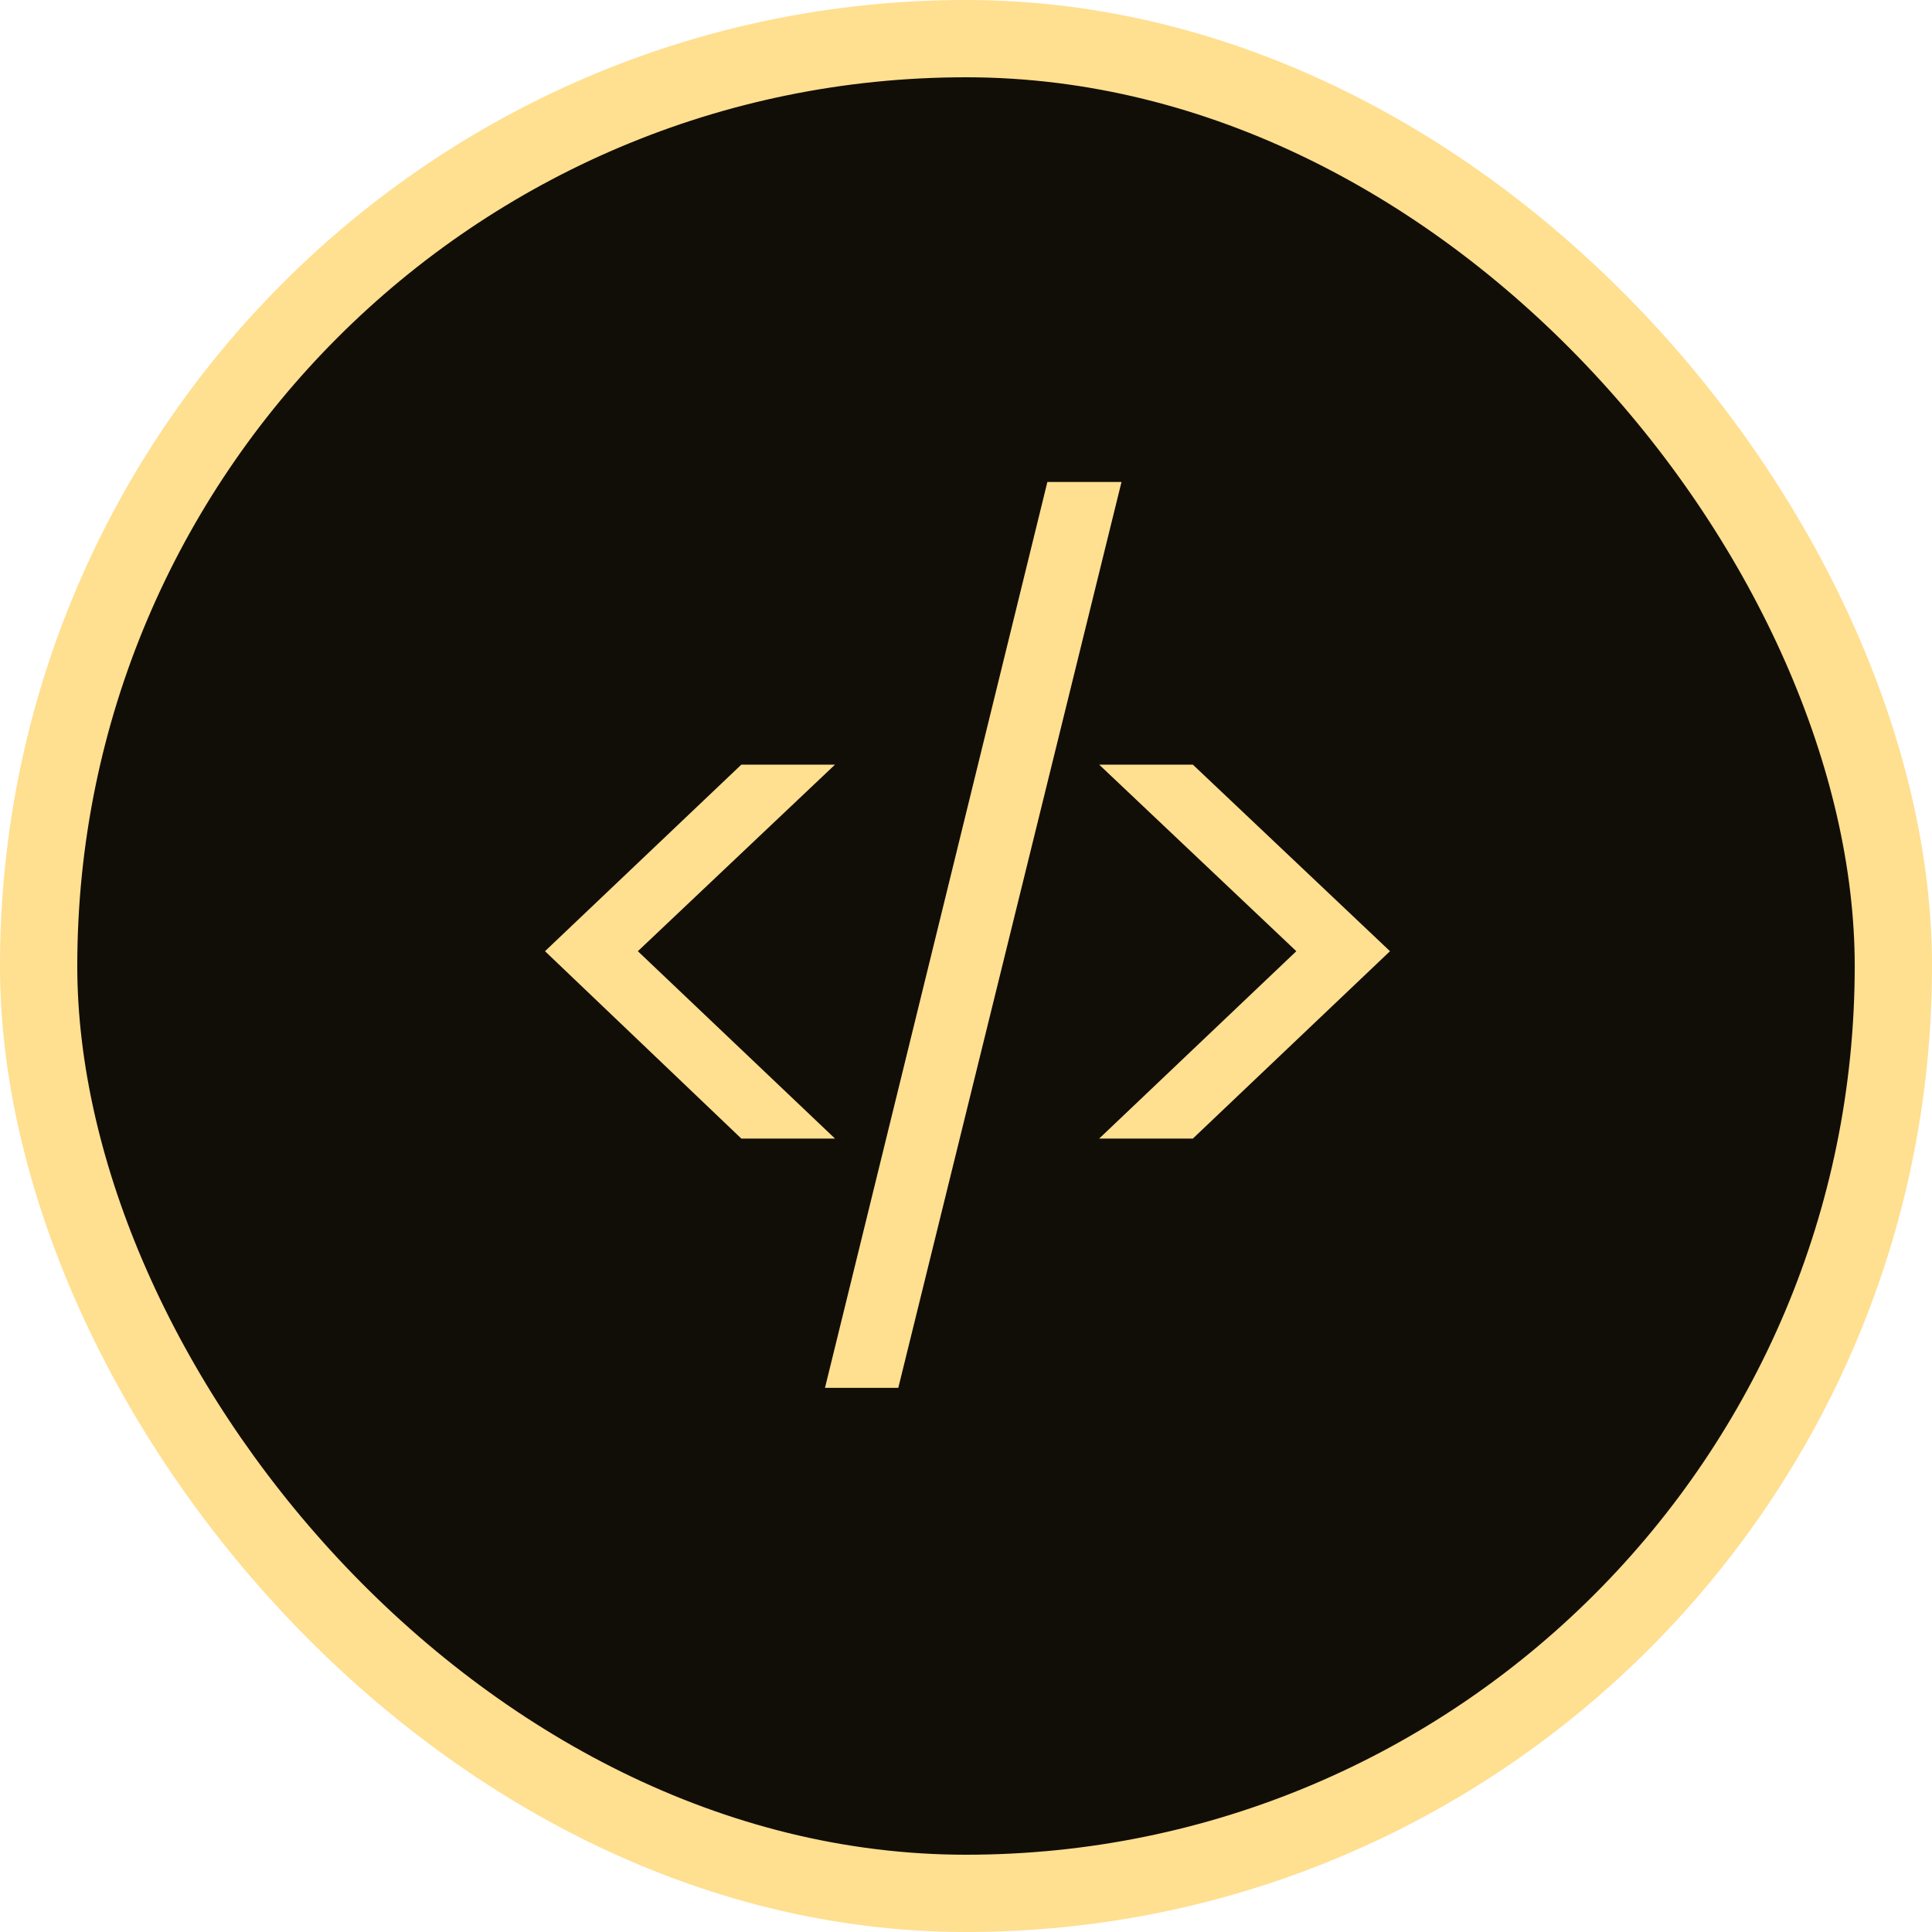 <svg width="300" height="300" viewBox="0 0 300 300" fill="none" xmlns="http://www.w3.org/2000/svg">
<rect x="6" y="6" width="288" height="288" rx="144" fill="#110E07"/>
<rect x="6" y="6" width="288" height="288" rx="144" stroke="#FFDF90" stroke-width="12"/>
<path d="M115.112 176.796L84.626 147.702L115.112 118.734H129.659L99.047 147.702L129.659 176.796H115.112ZM174.147 74.839L139.487 215.505H128.102L162.636 74.839H174.147ZM170.679 118.734H185.227L215.839 147.702L185.227 176.796H170.679L201.292 147.702L170.679 118.734Z" fill="#FFDF90"/>
</svg>
